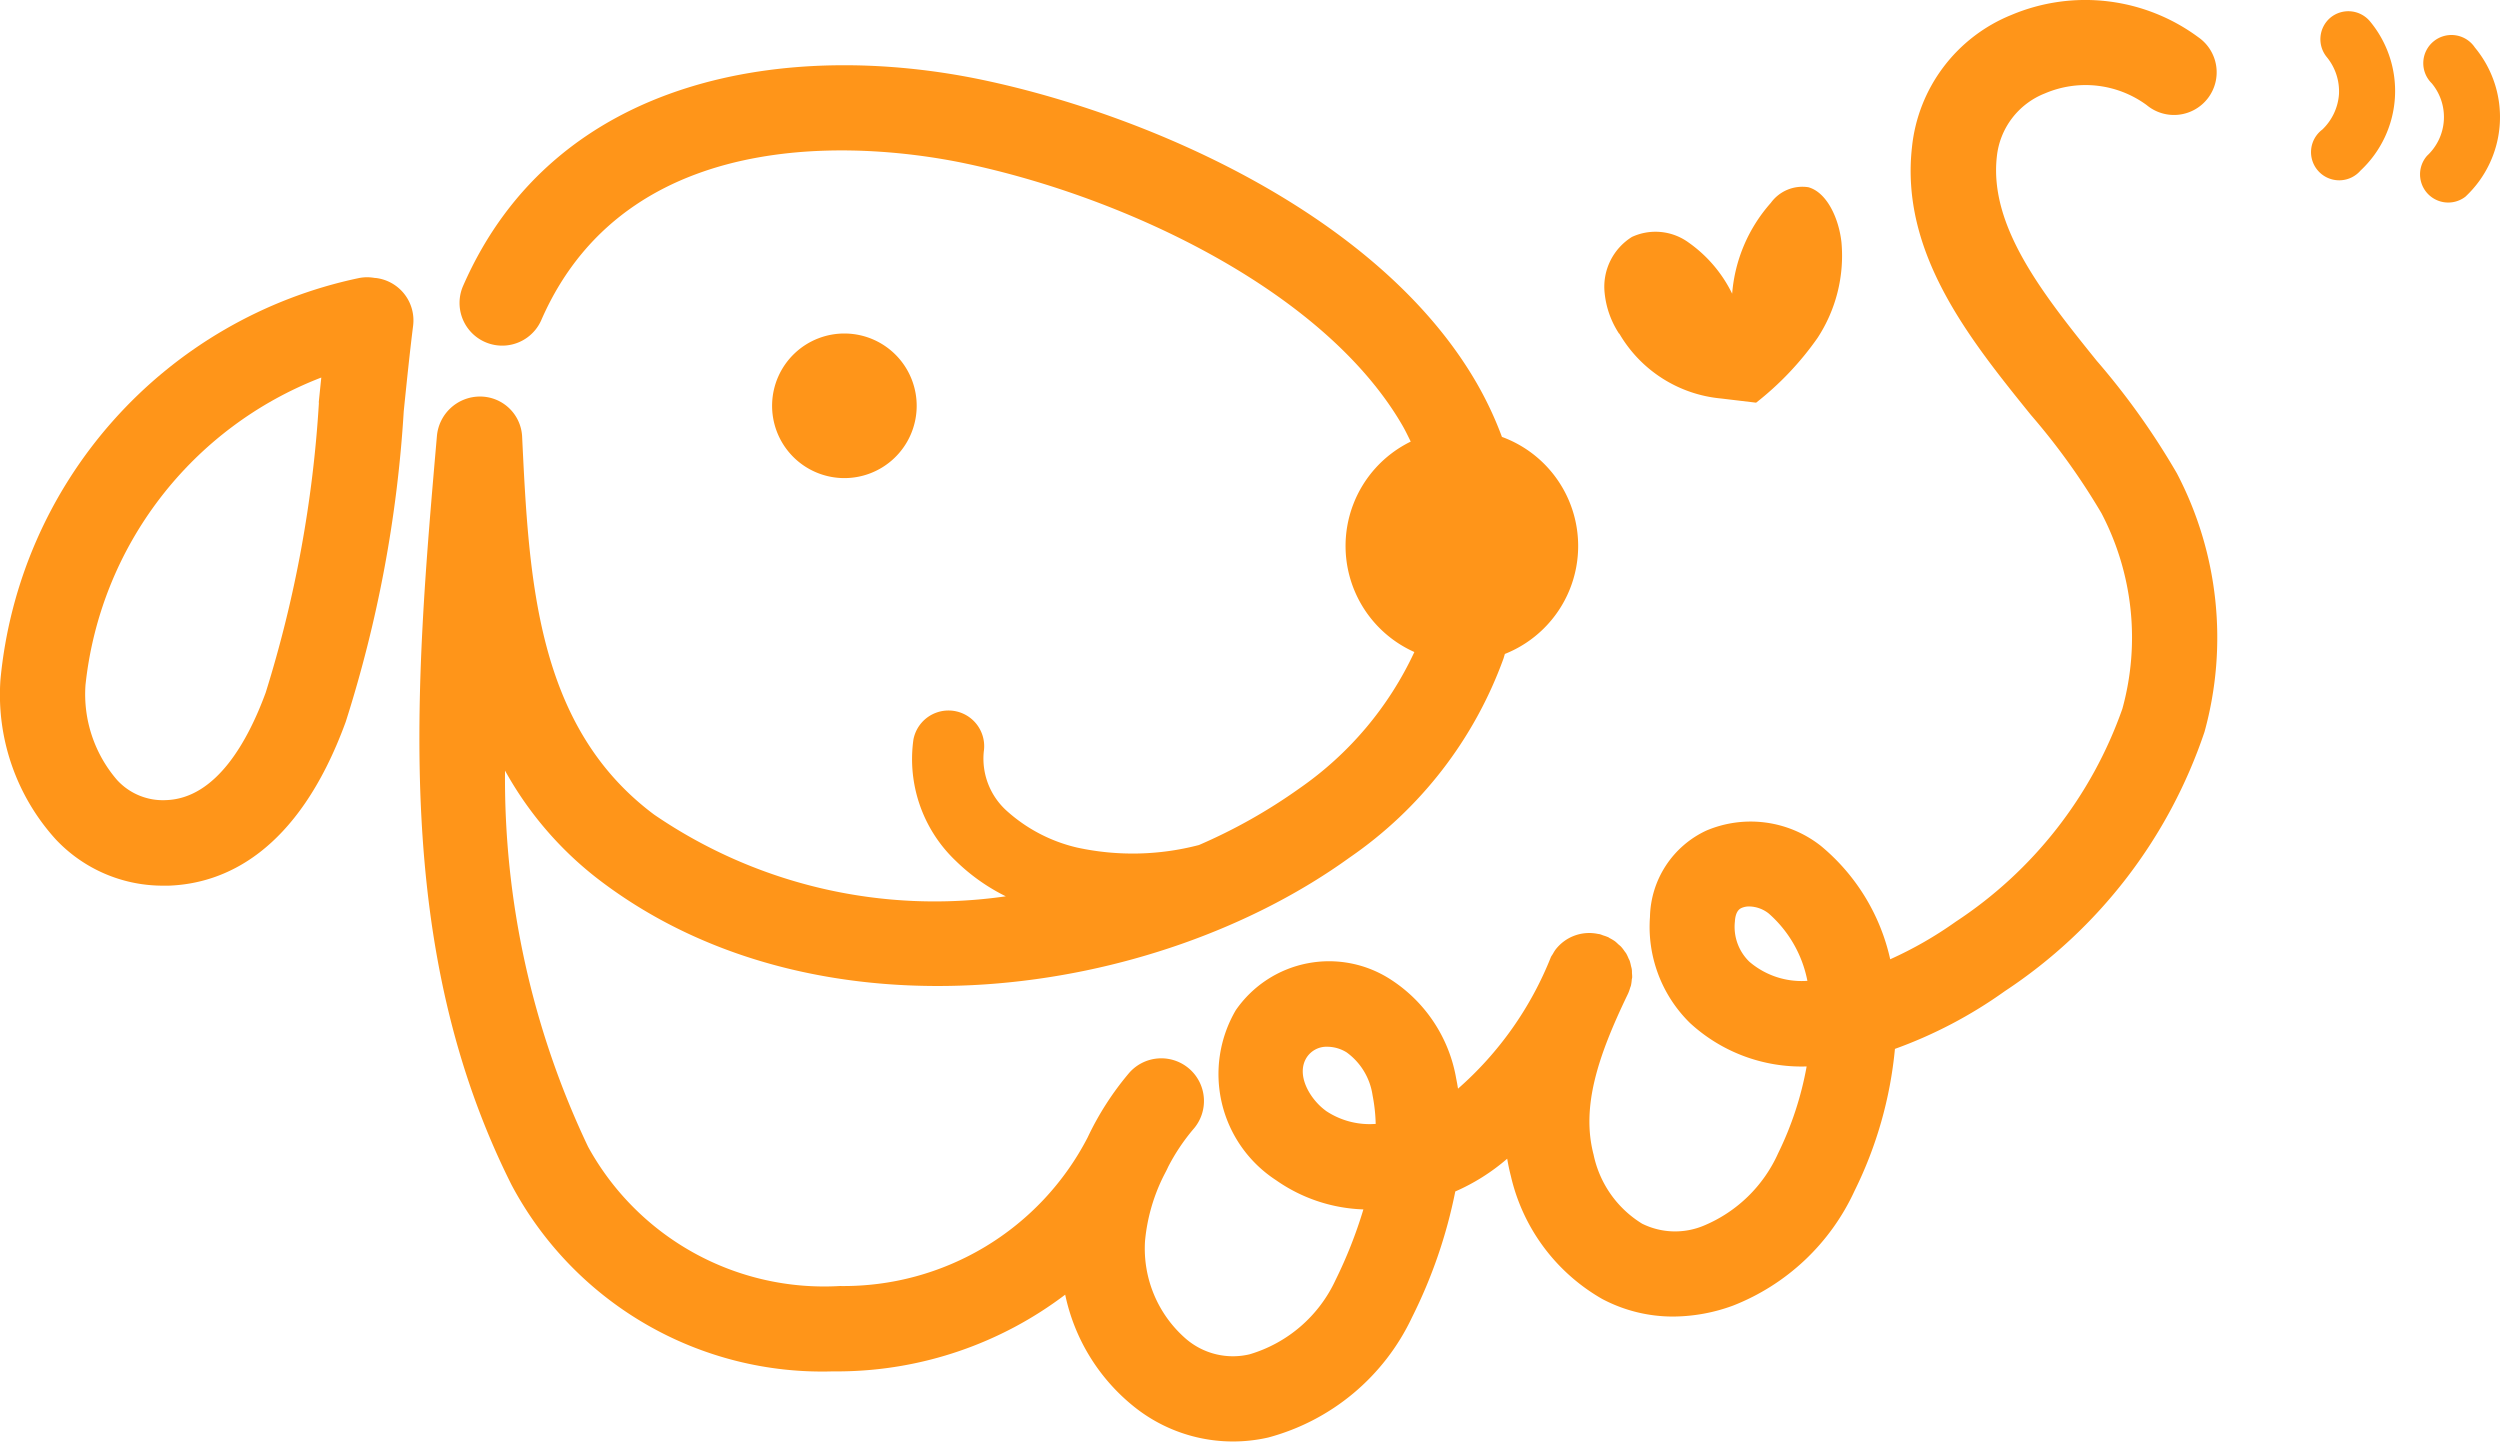 <svg xmlns="http://www.w3.org/2000/svg" xmlns:xlink="http://www.w3.org/1999/xlink" width="79.847" height="46.042" viewBox="0 0 79.847 46.042"><defs><clipPath id="a"><rect width="79.847" height="46.042" fill="#ff9519"/></clipPath></defs><g clip-path="url(#a)"><path d="M82.975,11.546c-1.7-2.112-3.462-4.3-3.208-6.547A2.441,2.441,0,0,1,81.3,2.984a3.3,3.3,0,0,1,3.252.372A1.363,1.363,0,1,0,86.2,1.188,6.07,6.07,0,0,0,80.23.478a5.119,5.119,0,0,0-3.173,4.215c-.382,3.382,1.837,6.134,3.8,8.563a21.382,21.382,0,0,1,2.252,3.137,8.56,8.56,0,0,1,.667,6.245,13.5,13.5,0,0,1-5.322,6.8,12.352,12.352,0,0,1-2.093,1.2,6.535,6.535,0,0,0-2.217-3.623,3.623,3.623,0,0,0-3.656-.487,3.113,3.113,0,0,0-1.8,2.758,4.3,4.3,0,0,0,1.283,3.392,5.258,5.258,0,0,0,3.721,1.383,10.523,10.523,0,0,1-.912,2.776,4.494,4.494,0,0,1-2.364,2.305,2.372,2.372,0,0,1-1.977-.058,3.4,3.4,0,0,1-1.552-2.207c-.4-1.53.143-3.148,1.081-5.1l.023-.048a1.364,1.364,0,0,0,.063-.177c.008-.026.021-.051.027-.078a1.392,1.392,0,0,0,.024-.161c0-.035.013-.07.015-.1a1.323,1.323,0,0,0-.007-.134c0-.043,0-.087-.007-.129s-.018-.072-.026-.108a1.356,1.356,0,0,0-.037-.147c-.01-.031-.027-.058-.041-.088a1.344,1.344,0,0,0-.07-.149c-.017-.029-.04-.054-.059-.082a1.323,1.323,0,0,0-.1-.13c-.029-.033-.065-.06-.1-.09a1.327,1.327,0,0,0-.1-.091,1.425,1.425,0,0,0-.167-.1c-.022-.012-.041-.028-.064-.039h0l-.006,0a1.293,1.293,0,0,0-.139-.049c-.039-.014-.078-.032-.118-.041-.021-.005-.042-.005-.063-.01a1.357,1.357,0,0,0-1.35.511,1.26,1.26,0,0,0-.077.126c-.021.035-.045.066-.063.1l0,0,0,0a10.985,10.985,0,0,1-2.969,4.208c-.017-.108-.036-.216-.058-.324a4.718,4.718,0,0,0-2.06-3.142,3.619,3.619,0,0,0-4.98.96,4.043,4.043,0,0,0,1.282,5.426,5.146,5.146,0,0,0,2.794.936,14.556,14.556,0,0,1-.89,2.257A4.4,4.4,0,0,1,55.9,43.255a2.3,2.3,0,0,1-2.039-.5,3.819,3.819,0,0,1-1.3-3.123,5.848,5.848,0,0,1,.595-2.077c.048-.094.1-.188.142-.284a6.4,6.4,0,0,1,.8-1.2,1.363,1.363,0,1,0-2.065-1.779,9.4,9.4,0,0,0-1.307,2.041,8.776,8.776,0,0,1-7.912,4.741,8.6,8.6,0,0,1-8.04-4.445,27.346,27.346,0,0,1-2.654-12.017,11.233,11.233,0,0,0,3.141,3.592c6.993,5.216,17.608,3.683,23.832-.814a13.146,13.146,0,0,0,4.917-6.357c.016-.049.029-.1.044-.147a3.71,3.71,0,0,0-.094-6.932,11.312,11.312,0,0,0-.814-1.731C60.057,6.884,52.719,3.676,47.372,2.552c-6.083-1.276-13.635-.215-16.6,6.6a1.363,1.363,0,0,0,2.5,1.086c2.906-6.689,11.1-5.534,13.537-5.021,5.177,1.088,11.5,4.1,13.971,8.369.1.172.181.345.267.518a3.71,3.71,0,0,0,.116,6.721,10.885,10.885,0,0,1-3.672,4.356,17.378,17.378,0,0,1-3.208,1.808,8.347,8.347,0,0,1-3.889.082,5.075,5.075,0,0,1-2.267-1.189,2.244,2.244,0,0,1-.716-1.879,1.14,1.14,0,0,0-2.247-.384,4.483,4.483,0,0,0,1.35,3.874,6.228,6.228,0,0,0,1.6,1.134,15.863,15.863,0,0,1-11.23-2.608c-3.774-2.814-4-7.524-4.218-12.079a1.345,1.345,0,0,0-1.337-1.275h-.026a1.383,1.383,0,0,0-1.359,1.267c-.7,8.036-1.421,16.345,2.389,23.921A11.234,11.234,0,0,0,42.6,43.8l.264,0a12.068,12.068,0,0,0,7.147-2.45,6.221,6.221,0,0,0,2.155,3.542,5.051,5.051,0,0,0,4.331,1.02,7.108,7.108,0,0,0,4.59-3.836,15.891,15.891,0,0,0,1.383-4.022,6.527,6.527,0,0,0,1.658-1.046c.031.182.068.365.116.548a6.1,6.1,0,0,0,2.921,3.933,4.82,4.82,0,0,0,2.262.56A5.618,5.618,0,0,0,71.34,41.7a7.134,7.134,0,0,0,3.882-3.666A12.957,12.957,0,0,0,76.512,33.5a14.454,14.454,0,0,0,3.51-1.844A16.043,16.043,0,0,0,86.4,23.373a11.317,11.317,0,0,0-.881-8.252,23.578,23.578,0,0,0-2.542-3.575M58.333,35.474c-.493-.355-.977-1.149-.6-1.714a.756.756,0,0,1,.655-.328,1.185,1.185,0,0,1,.611.179,2.058,2.058,0,0,1,.829,1.37,5.434,5.434,0,0,1,.1.915,2.512,2.512,0,0,1-1.6-.423m13.531-4.76a1.552,1.552,0,0,1-.459-1.277c.02-.348.163-.413.216-.438a.6.6,0,0,1,.246-.047,1.034,1.034,0,0,1,.619.225,3.836,3.836,0,0,1,1.235,2.151,2.568,2.568,0,0,1-1.857-.614" transform="translate(-15.99 0)" fill="#ff9519"/><path d="M12.006,19.447l-.052-.005a1.34,1.34,0,0,0-.5.008A14.5,14.5,0,0,0,.014,32.281a6.874,6.874,0,0,0,1.772,5.1,4.692,4.692,0,0,0,3.439,1.473c.056,0,.111,0,.167,0C7.12,38.79,9.5,37.84,11.042,33.622a40.775,40.775,0,0,0,1.853-9.92c.094-.92.187-1.835.3-2.737a1.364,1.364,0,0,0-1.187-1.519m-1.822,3.979a38.835,38.835,0,0,1-1.7,9.263C7.921,34.226,6.913,36.07,5.3,36.122a1.983,1.983,0,0,1-1.562-.644,4.194,4.194,0,0,1-1.008-3.027,11.862,11.862,0,0,1,7.532-9.826c-.028.266-.055.533-.082.8" transform="translate(0 -10.567)" fill="#ff9519"/><path d="M58.707,25.735a2.309,2.309,0,1,0-2.371,2.246,2.309,2.309,0,0,0,2.371-2.246" transform="translate(-29.43 -12.712)" fill="#ff9519"/><path d="M162.61.989a.9.9,0,0,0-.115,1.261,1.728,1.728,0,0,1,.388,1.187,1.736,1.736,0,0,1-.534,1.128.9.9,0,1,0,1.221,1.309,3.479,3.479,0,0,0,.3-4.771A.9.9,0,0,0,162.61.989" transform="translate(-88.179 -0.425)" fill="#ff9519"/><path d="M171.217,2.934a.9.9,0,1,0-1.376,1.147,1.685,1.685,0,0,1-.146,2.314.9.9,0,0,0,1.221,1.311,3.478,3.478,0,0,0,.3-4.772" transform="translate(-92.176 -1.422)" fill="#ff9519"/><path d="M112.883,17.753a4.211,4.211,0,0,0,3.256,2.075l1.114.133a9.675,9.675,0,0,0,1.962-2.068,4.794,4.794,0,0,0,.765-3.045c-.079-.757-.458-1.6-1.057-1.768a1.245,1.245,0,0,0-1.2.5,4.955,4.955,0,0,0-1.235,2.9,4.31,4.31,0,0,0-1.4-1.64,1.793,1.793,0,0,0-1.8-.173,1.873,1.873,0,0,0-.874,1.779,2.883,2.883,0,0,0,.464,1.313" transform="translate(-61.165 -7.1)" fill="#ff9519"/></g></svg>